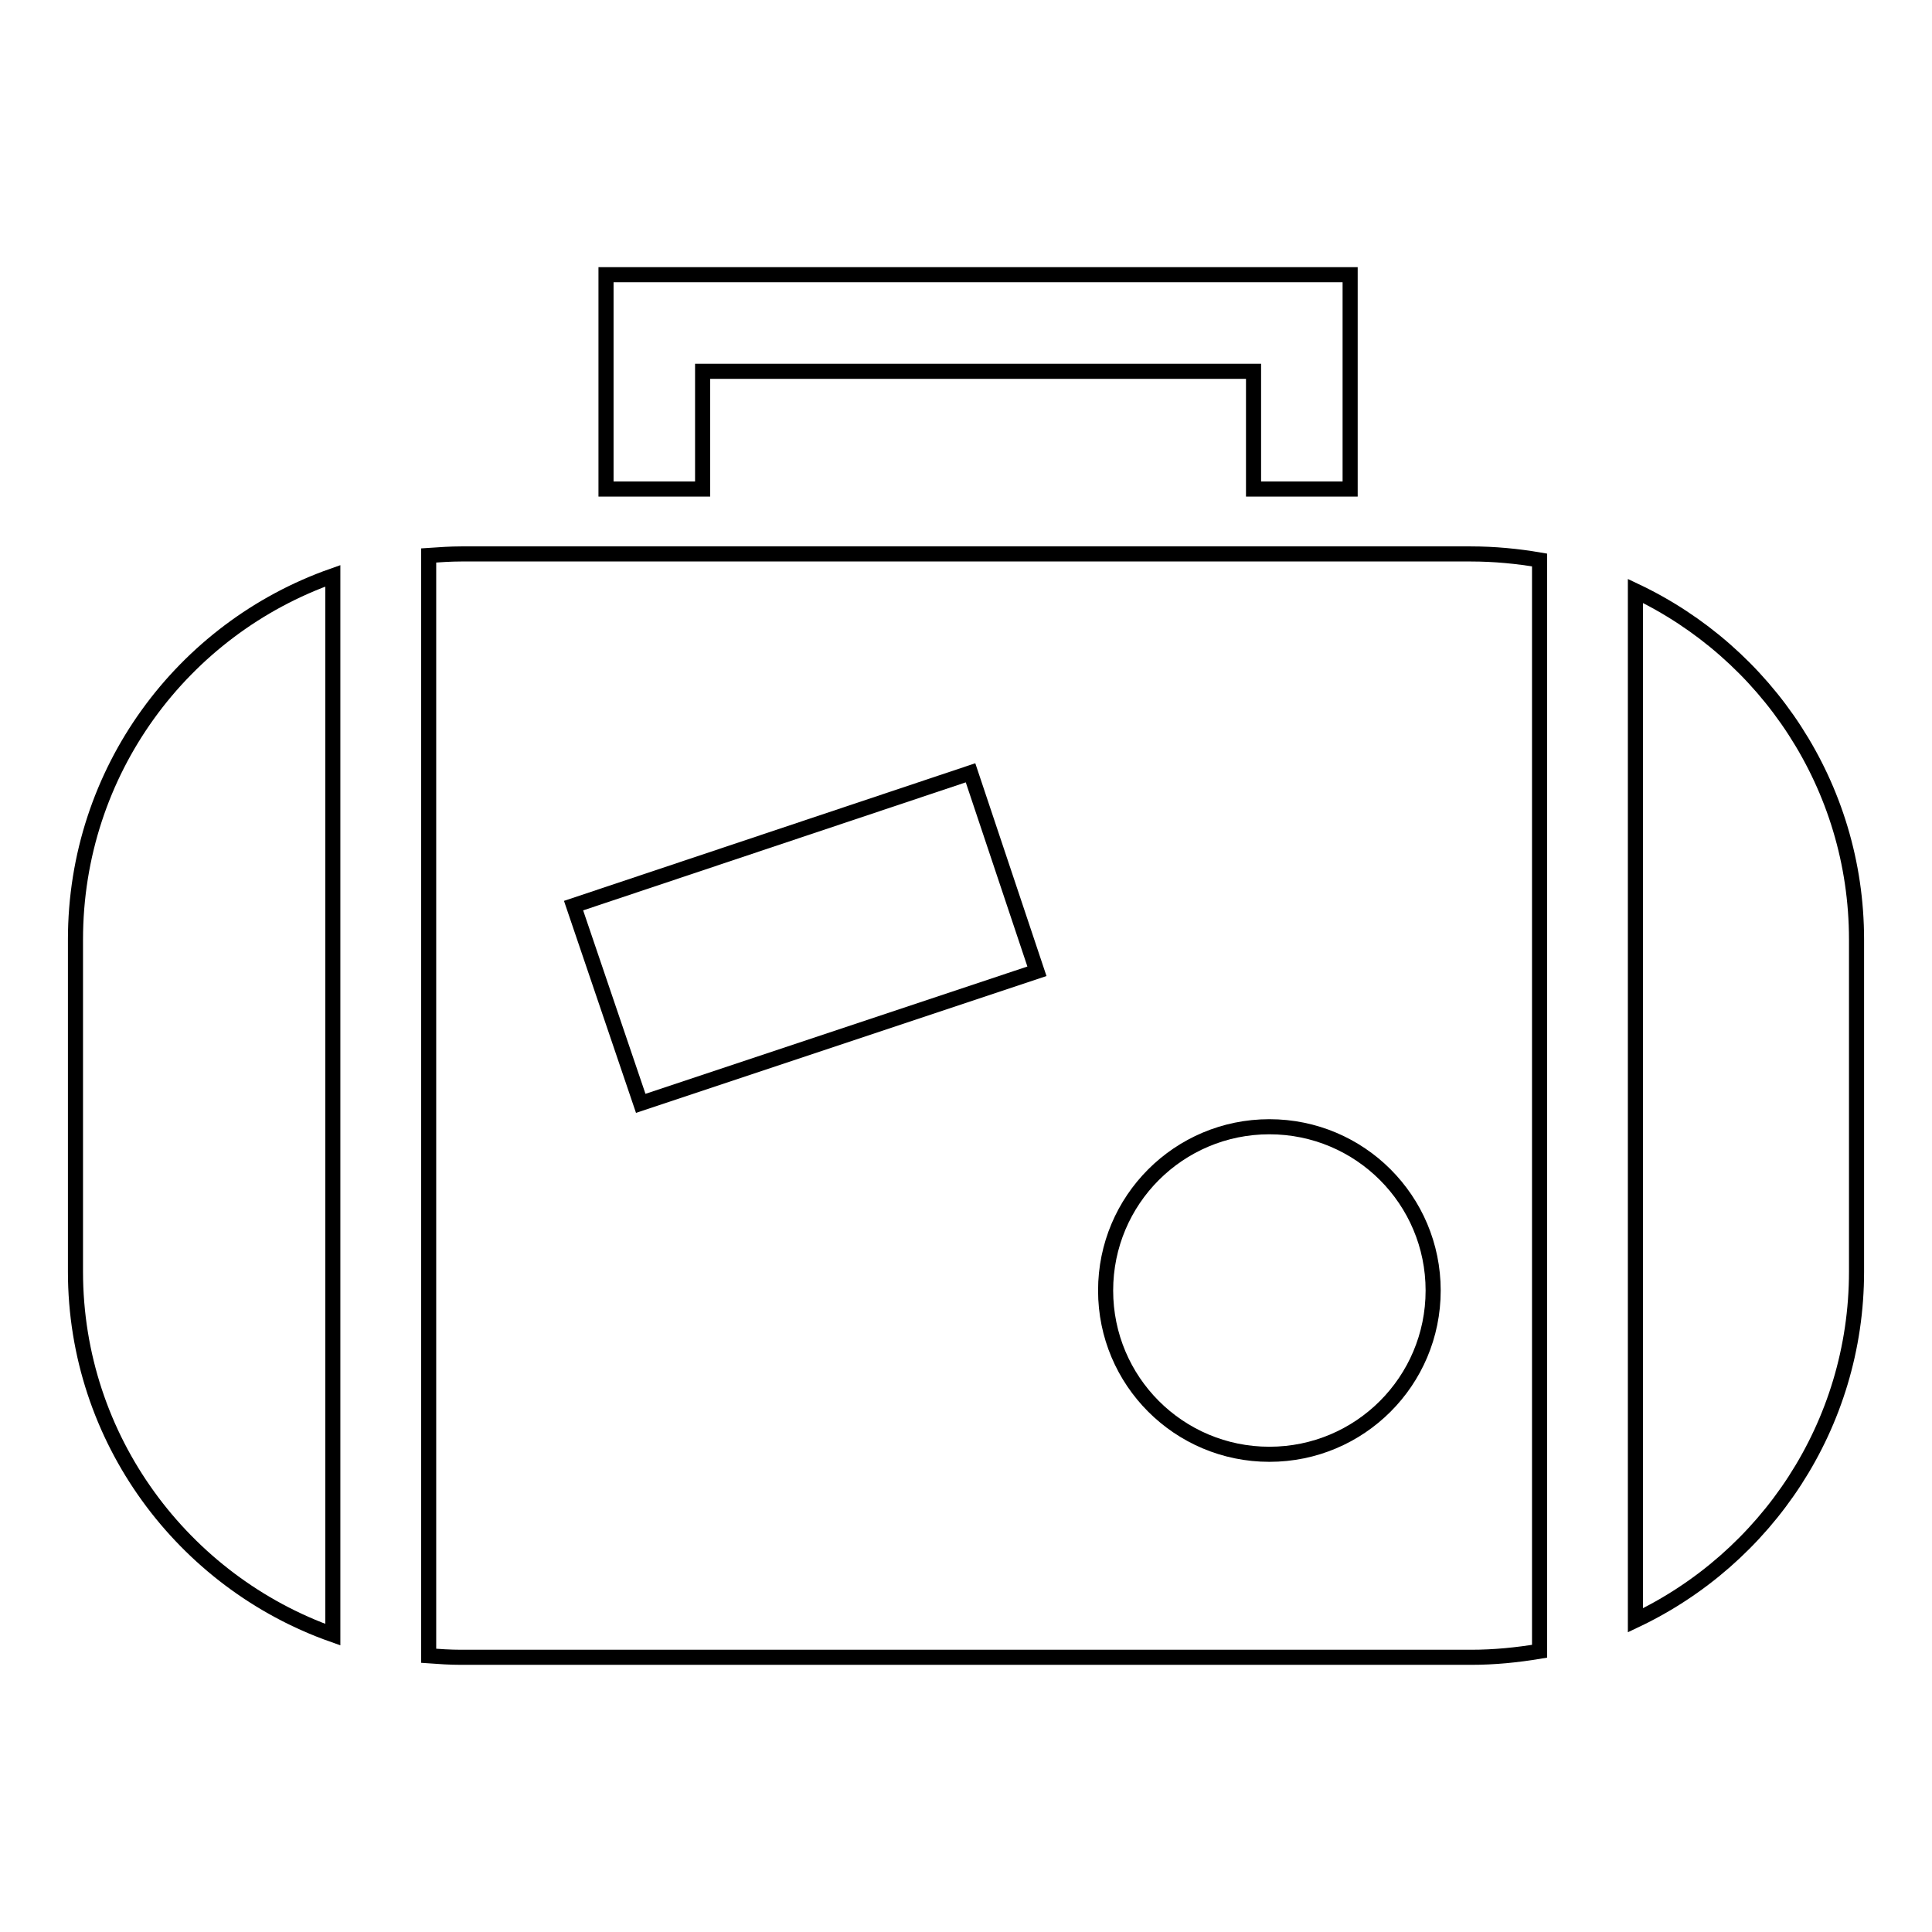 <?xml version="1.0" encoding="utf-8"?>
<!-- Svg Vector Icons : http://www.onlinewebfonts.com/icon -->
<!DOCTYPE svg PUBLIC "-//W3C//DTD SVG 1.1//EN" "http://www.w3.org/Graphics/SVG/1.1/DTD/svg11.dtd">
<svg version="1.1" xmlns="http://www.w3.org/2000/svg" xmlns:xlink="http://www.w3.org/1999/xlink" x="0px" y="0px" viewBox="0 0 256 256" enable-background="new 0 0 256 256" xml:space="preserve">
<g><g><g><g><path stroke-width="2" fill-opacity="0" stroke="#000000"  d="M93.1 64.8L93.1 49.2 166.1 49.2 166.1 64.8 172.5 64.8 178.9 64.8 178.9 36.4 80.3 36.4 80.3 64.8 86.7 64.8 z"/><path stroke-width="2" fill-opacity="0" stroke="#000000"  d="M44.1,216.6V76.3c-19.9,7-34.1,25.9-34.1,48.2v44C10,190.7,24.3,209.6,44.1,216.6z"/><path stroke-width="2" fill-opacity="0" stroke="#000000"  d="M246,168.5v-44c0-20.4-12-38-29.3-46.2v136.4C234,206.5,246,188.9,246,168.5z"/><path stroke-width="2" fill-opacity="0" stroke="#000000"  d="M194.9,219.6c3.1,0,6.1-0.3,9.1-0.8V74.2c-2.9-0.5-6-0.8-9.1-0.8h-16h-6.4h-6.4h-73h-6.4h-6.4H61.1c-1.4,0-2.8,0.1-4.3,0.2v145.8c1.4,0.1,2.8,0.2,4.3,0.2H194.9L194.9,219.6L194.9,219.6z M189.9,171c0,12-9.7,21.7-21.7,21.7s-21.7-9.7-21.7-21.7c0-12,9.7-21.7,21.7-21.7C180.2,149.3,189.9,159,189.9,171z M128.6,102.4l8.8,26.3l-52.5,17.5L76,120L128.6,102.4z"/></g></g><g></g><g></g><g></g><g></g><g></g><g></g><g></g><g></g><g></g><g></g><g></g><g></g><g></g><g></g><g></g></g></g>
</svg>